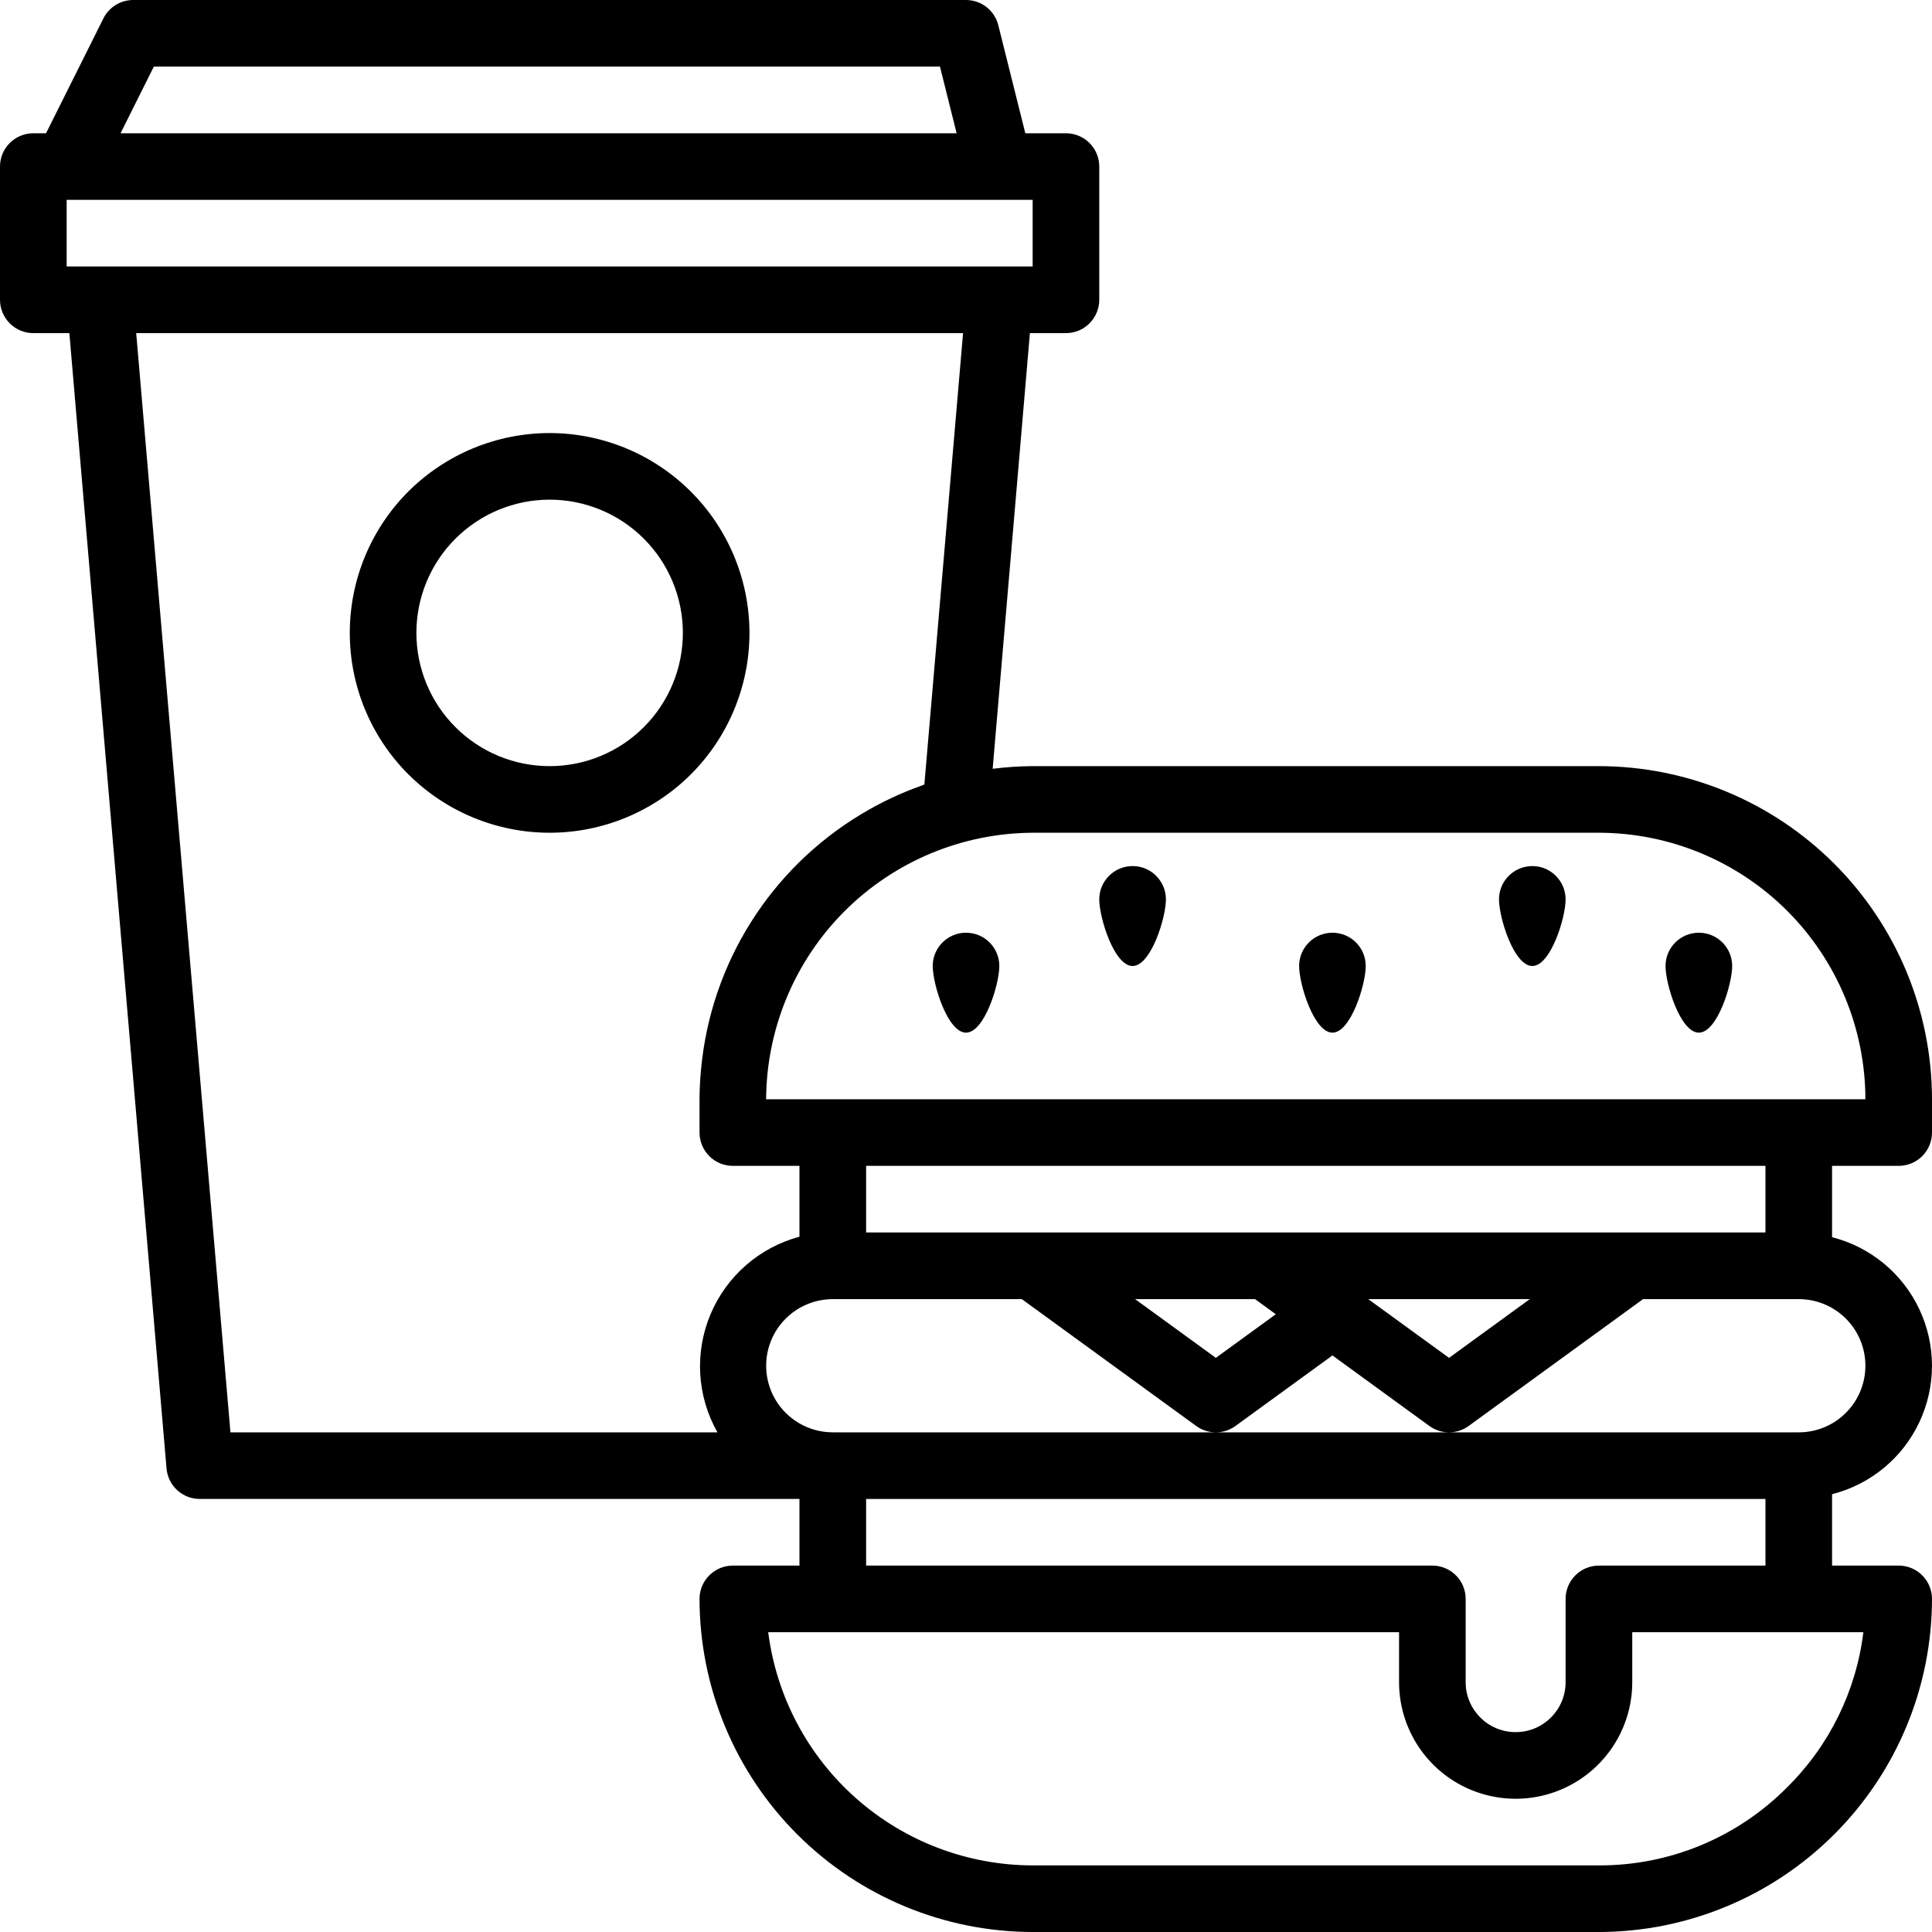 <svg width="40" height="40" viewBox="0 0 40 40" fill="none" xmlns="http://www.w3.org/2000/svg">
<path d="M39.31 24.138C39.493 24.138 39.669 24.065 39.798 23.936C39.927 23.807 40 23.631 40 23.448V22.759C39.998 20.93 39.271 19.177 37.978 17.884C36.685 16.591 34.932 15.864 33.103 15.862H21.379C21.102 15.864 20.826 15.882 20.552 15.917L21.323 6.897H22.069C22.252 6.897 22.427 6.824 22.557 6.695C22.686 6.565 22.759 6.39 22.759 6.207V3.448C22.759 3.265 22.686 3.09 22.557 2.961C22.427 2.831 22.252 2.759 22.069 2.759H21.228L20.669 0.523C20.592 0.216 20.317 0 20 0H2.759C2.497 0 2.258 0.147 2.141 0.381L0.953 2.759H0.69C0.309 2.759 0 3.067 0 3.448V6.207C0 6.39 0.073 6.565 0.202 6.695C0.331 6.824 0.507 6.897 0.69 6.897H1.436L3.448 30.403C3.479 30.761 3.779 31.036 4.138 31.034H16.552V32.414H15.172C14.792 32.414 14.483 32.723 14.483 33.103C14.485 34.932 15.212 36.685 16.505 37.978C17.798 39.271 19.551 39.998 21.379 40H33.103C34.932 39.998 36.684 39.27 37.977 37.977C39.27 36.684 39.998 34.932 40 33.103C40 32.92 39.927 32.745 39.798 32.616C39.669 32.486 39.493 32.414 39.31 32.414H37.931V30.936C38.725 30.734 39.388 30.188 39.737 29.447C40.087 28.705 40.087 27.846 39.737 27.105C39.388 26.364 38.725 25.817 37.931 25.615V24.138L39.31 24.138ZM33.103 17.241C34.566 17.243 35.969 17.825 37.003 18.859C38.037 19.894 38.619 21.296 38.621 22.759H15.862C15.869 21.298 16.453 19.898 17.486 18.865C18.519 17.832 19.918 17.249 21.379 17.241H33.103ZM3.185 1.379H19.461L19.806 2.759H2.496L3.185 1.379ZM1.38 4.138H21.38V5.517H1.38V4.138ZM4.771 29.655L2.82 6.897H19.939L19.138 16.243C19.122 16.248 19.106 16.255 19.09 16.261V16.262C18.653 16.416 18.233 16.614 17.837 16.853C15.954 17.982 14.721 19.939 14.516 22.124C14.496 22.331 14.483 22.545 14.483 22.759V23.449C14.483 23.631 14.556 23.807 14.685 23.936C14.815 24.066 14.99 24.138 15.173 24.138H16.552V25.605C15.722 25.827 15.042 26.421 14.709 27.214C14.377 28.006 14.43 28.908 14.854 29.655L4.771 29.655ZM37.001 37.004C35.971 38.044 34.567 38.626 33.104 38.621H21.38C20.037 38.619 18.74 38.128 17.732 37.239C16.725 36.351 16.075 35.126 15.905 33.793H28.966V34.828C28.966 35.69 29.426 36.487 30.173 36.918C30.92 37.349 31.84 37.349 32.587 36.918C33.334 36.487 33.794 35.69 33.794 34.828V33.793H38.579C38.43 35.011 37.874 36.142 37.001 37.004H37.001ZM33.104 32.414C32.723 32.414 32.414 32.723 32.414 33.104V34.828C32.414 35.399 31.951 35.862 31.38 35.862C30.808 35.862 30.345 35.399 30.345 34.828V33.104C30.345 32.921 30.273 32.745 30.143 32.616C30.014 32.487 29.839 32.414 29.656 32.414H17.932V31.035H36.552V32.414H33.104ZM38.621 28.276C38.621 28.642 38.476 28.993 38.217 29.251C37.959 29.51 37.608 29.655 37.242 29.655H17.242C16.749 29.655 16.294 29.392 16.047 28.966C15.801 28.539 15.801 28.013 16.047 27.586C16.294 27.16 16.749 26.897 17.242 26.897H21.156L24.767 29.524C25.009 29.699 25.337 29.699 25.578 29.524L27.587 28.063L29.595 29.524C29.837 29.699 30.164 29.699 30.406 29.524L34.018 26.897H37.242C37.608 26.897 37.959 27.042 38.217 27.301C38.476 27.559 38.621 27.91 38.621 28.276H38.621ZM25.984 26.897L26.414 27.21L25.173 28.113L23.501 26.897L25.984 26.897ZM28.328 26.897H31.673L30.001 28.113L28.328 26.897ZM36.552 25.517H17.932V24.138H36.552V25.517ZM20 19.311C20.183 19.311 20.359 19.383 20.488 19.512C20.617 19.642 20.69 19.817 20.69 20C20.69 20.381 20.381 21.38 20 21.38C19.62 21.38 19.311 20.381 19.311 20C19.311 19.619 19.62 19.311 20 19.311ZM22.759 18.621C22.759 18.24 23.068 17.931 23.449 17.931C23.83 17.931 24.139 18.24 24.139 18.621C24.139 19.001 23.829 20 23.449 20C23.068 20 22.759 19.001 22.759 18.621ZM26.897 20C26.897 19.619 27.206 19.311 27.587 19.311C27.968 19.311 28.276 19.619 28.276 20C28.276 20.381 27.967 21.38 27.587 21.38C27.206 21.38 26.897 20.381 26.897 20ZM34.483 20C34.483 19.619 34.792 19.311 35.173 19.311C35.554 19.311 35.863 19.619 35.863 20C35.863 20.381 35.554 21.38 35.173 21.38C34.791 21.38 34.483 20.381 34.483 20ZM31.035 18.621C31.035 18.24 31.344 17.931 31.725 17.931C32.105 17.931 32.414 18.24 32.414 18.621C32.414 19.001 32.105 20 31.725 20C31.344 20 31.035 19.001 31.035 18.621ZM11.38 8.966C10.282 8.966 9.23 9.402 8.453 10.177C7.677 10.954 7.242 12.006 7.242 13.104C7.242 14.201 7.677 15.254 8.453 16.03C9.23 16.805 10.282 17.241 11.38 17.241C12.477 17.241 13.529 16.805 14.306 16.03C15.081 15.254 15.517 14.201 15.517 13.104C15.516 12.007 15.08 10.954 14.304 10.179C13.528 9.403 12.476 8.967 11.38 8.966V8.966ZM11.38 15.862C10.648 15.862 9.946 15.572 9.429 15.054C8.911 14.537 8.621 13.835 8.621 13.104C8.621 12.372 8.911 11.67 9.429 11.153C9.946 10.636 10.648 10.345 11.38 10.345C12.111 10.345 12.813 10.636 13.33 11.153C13.847 11.67 14.138 12.372 14.138 13.104C14.138 13.835 13.847 14.537 13.33 15.054C12.813 15.572 12.111 15.862 11.38 15.862Z" fill="black"/>
</svg>
